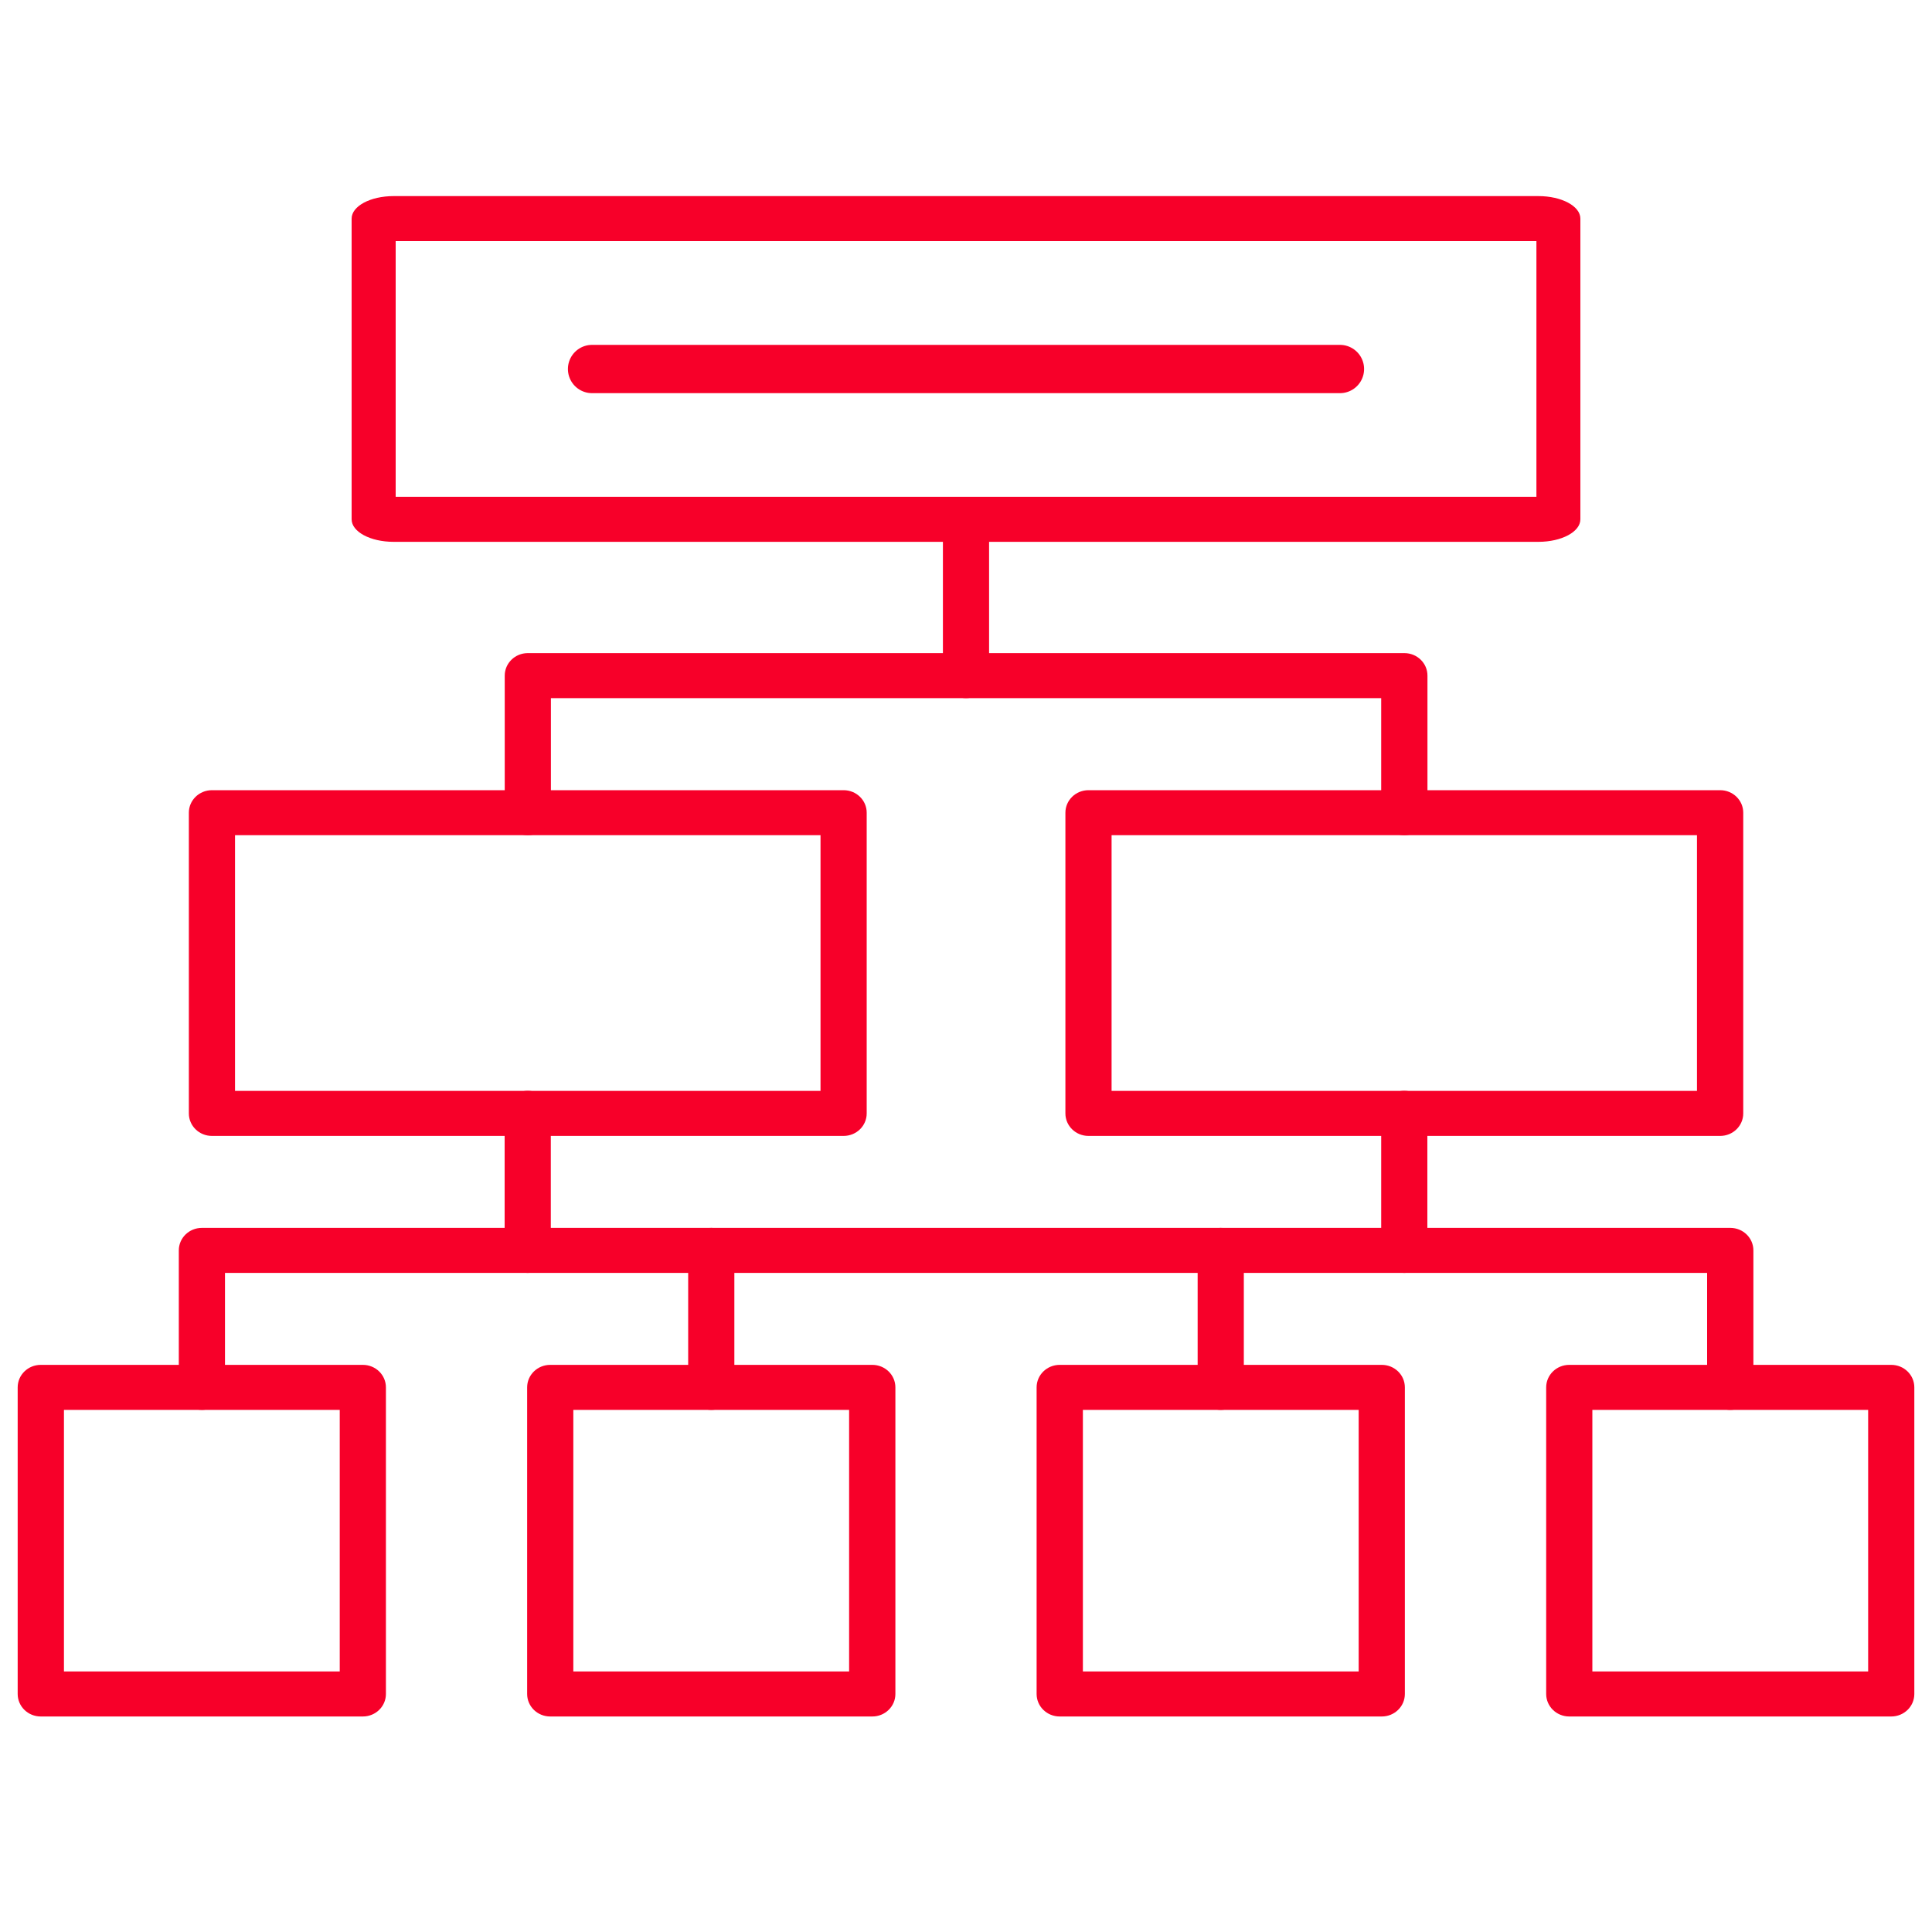 <?xml version="1.0" encoding="UTF-8"?>
<svg id="Camada_1" data-name="Camada 1" xmlns="http://www.w3.org/2000/svg" viewBox="0 0 200 200">
  <defs>
    <style>
      .cls-1 {
        fill: #f70029;
      }

      .cls-2 {
        fill: none;
        stroke: #f70029;
        stroke-linecap: round;
        stroke-linejoin: round;
        stroke-width: 5px;
      }
    </style>
  </defs>
  <g>
    <g>
      <path class="cls-1" d="m87.33,117.59H21.94c-1.32,0-2.39-1.04-2.39-2.33v-31.13c0-1.29,1.07-2.33,2.39-2.33h65.39c1.32,0,2.39,1.04,2.39,2.33v31.13c0,1.29-1.07,2.33-2.39,2.33Zm-63-4.66h60.61v-26.47H24.33v26.47Z"/>
      <path class="cls-1" d="m178.07,117.59h-65.39c-1.32,0-2.39-1.04-2.39-2.33v-31.13c0-1.29,1.07-2.33,2.39-2.33h65.39c1.32,0,2.39,1.04,2.39,2.33v31.13c0,1.29-1.07,2.33-2.39,2.33Zm-63-4.66h60.6v-26.47h-60.6v26.47Z"/>
    </g>
    <path class="cls-1" d="m159.26,56.09H40.74c-2.4,0-4.34-1.04-4.34-2.33v-31.13c0-1.29,1.94-2.33,4.34-2.33h118.52c2.4,0,4.34,1.04,4.34,2.33v31.13c0,1.29-1.94,2.33-4.34,2.33Zm-118.3-4.66h118.09v-26.47H40.96v26.47Z"/>
    <g>
      <path class="cls-1" d="m37.56,177.69H4.22c-1.32,0-2.39-1.04-2.39-2.33v-31.74c0-1.29,1.07-2.33,2.39-2.33h33.34c1.32,0,2.39,1.04,2.39,2.33v31.74c0,1.29-1.07,2.33-2.39,2.33Zm-30.94-4.66h28.55v-27.08H6.62v27.08Z"/>
      <path class="cls-1" d="m90.3,177.69h-33.34c-1.32,0-2.39-1.04-2.39-2.33v-31.74c0-1.29,1.07-2.33,2.39-2.33h33.34c1.32,0,2.39,1.04,2.39,2.33v31.74c0,1.29-1.07,2.33-2.39,2.33Zm-30.95-4.66h28.55v-27.08h-28.55v27.08Z"/>
      <path class="cls-1" d="m143.04,177.69h-33.34c-1.32,0-2.39-1.04-2.39-2.33v-31.74c0-1.29,1.07-2.33,2.39-2.33h33.34c1.32,0,2.39,1.04,2.39,2.33v31.74c0,1.29-1.07,2.33-2.39,2.33Zm-30.94-4.66h28.55v-27.08h-28.55v27.08Z"/>
      <path class="cls-1" d="m195.78,177.69h-33.33c-1.32,0-2.39-1.04-2.39-2.33v-31.74c0-1.29,1.07-2.33,2.39-2.33h33.33c1.32,0,2.39,1.04,2.39,2.33v31.74c0,1.29-1.07,2.33-2.39,2.33Zm-30.94-4.66h28.55v-27.08h-28.55v27.08Z"/>
    </g>
    <g>
      <path class="cls-1" d="m100,72.27c-1.32,0-2.39-1.04-2.39-2.33v-14.87c0-1.29,1.07-2.33,2.39-2.33s2.39,1.04,2.39,2.33v14.87c0,1.29-1.07,2.33-2.39,2.33Z"/>
      <path class="cls-1" d="m145.37,86.46c-1.32,0-2.39-1.04-2.39-2.33v-11.86H57.03v11.86c0,1.29-1.07,2.33-2.39,2.33s-2.39-1.04-2.39-2.33v-14.19c0-1.29,1.07-2.33,2.39-2.33h90.74c1.32,0,2.39,1.04,2.39,2.33v14.19c0,1.29-1.07,2.33-2.39,2.33Z"/>
    </g>
    <g>
      <path class="cls-1" d="m54.63,131.77c-1.32,0-2.39-1.04-2.39-2.33v-14.19c0-1.29,1.07-2.33,2.39-2.33s2.39,1.04,2.39,2.33v14.19c0,1.29-1.07,2.33-2.39,2.33Z"/>
      <path class="cls-1" d="m73.63,145.95c-1.32,0-2.39-1.04-2.39-2.33v-14.18c0-1.29,1.07-2.33,2.39-2.33s2.39,1.04,2.39,2.33v14.18c0,1.29-1.07,2.33-2.39,2.33Z"/>
      <path class="cls-1" d="m145.37,131.77c-1.32,0-2.39-1.04-2.39-2.33v-14.19c0-1.29,1.07-2.33,2.39-2.33s2.39,1.04,2.39,2.33v14.19c0,1.29-1.07,2.33-2.39,2.33Z"/>
      <path class="cls-1" d="m126.37,145.95c-1.32,0-2.39-1.04-2.39-2.33v-14.18c0-1.29,1.07-2.33,2.39-2.33s2.39,1.04,2.39,2.33v14.18c0,1.29-1.07,2.33-2.39,2.33Z"/>
      <path class="cls-1" d="m179.11,145.95c-1.32,0-2.39-1.04-2.39-2.33v-11.85H23.29v11.85c0,1.29-1.07,2.33-2.39,2.33s-2.39-1.04-2.39-2.33v-14.18c0-1.29,1.07-2.33,2.39-2.33h158.22c1.32,0,2.39,1.04,2.39,2.33v14.18c0,1.29-1.07,2.33-2.39,2.33Z"/>
    </g>
  </g>
  <line class="cls-2" x1="61.29" y1="38.2" x2="138.71" y2="38.2"/>
</svg>